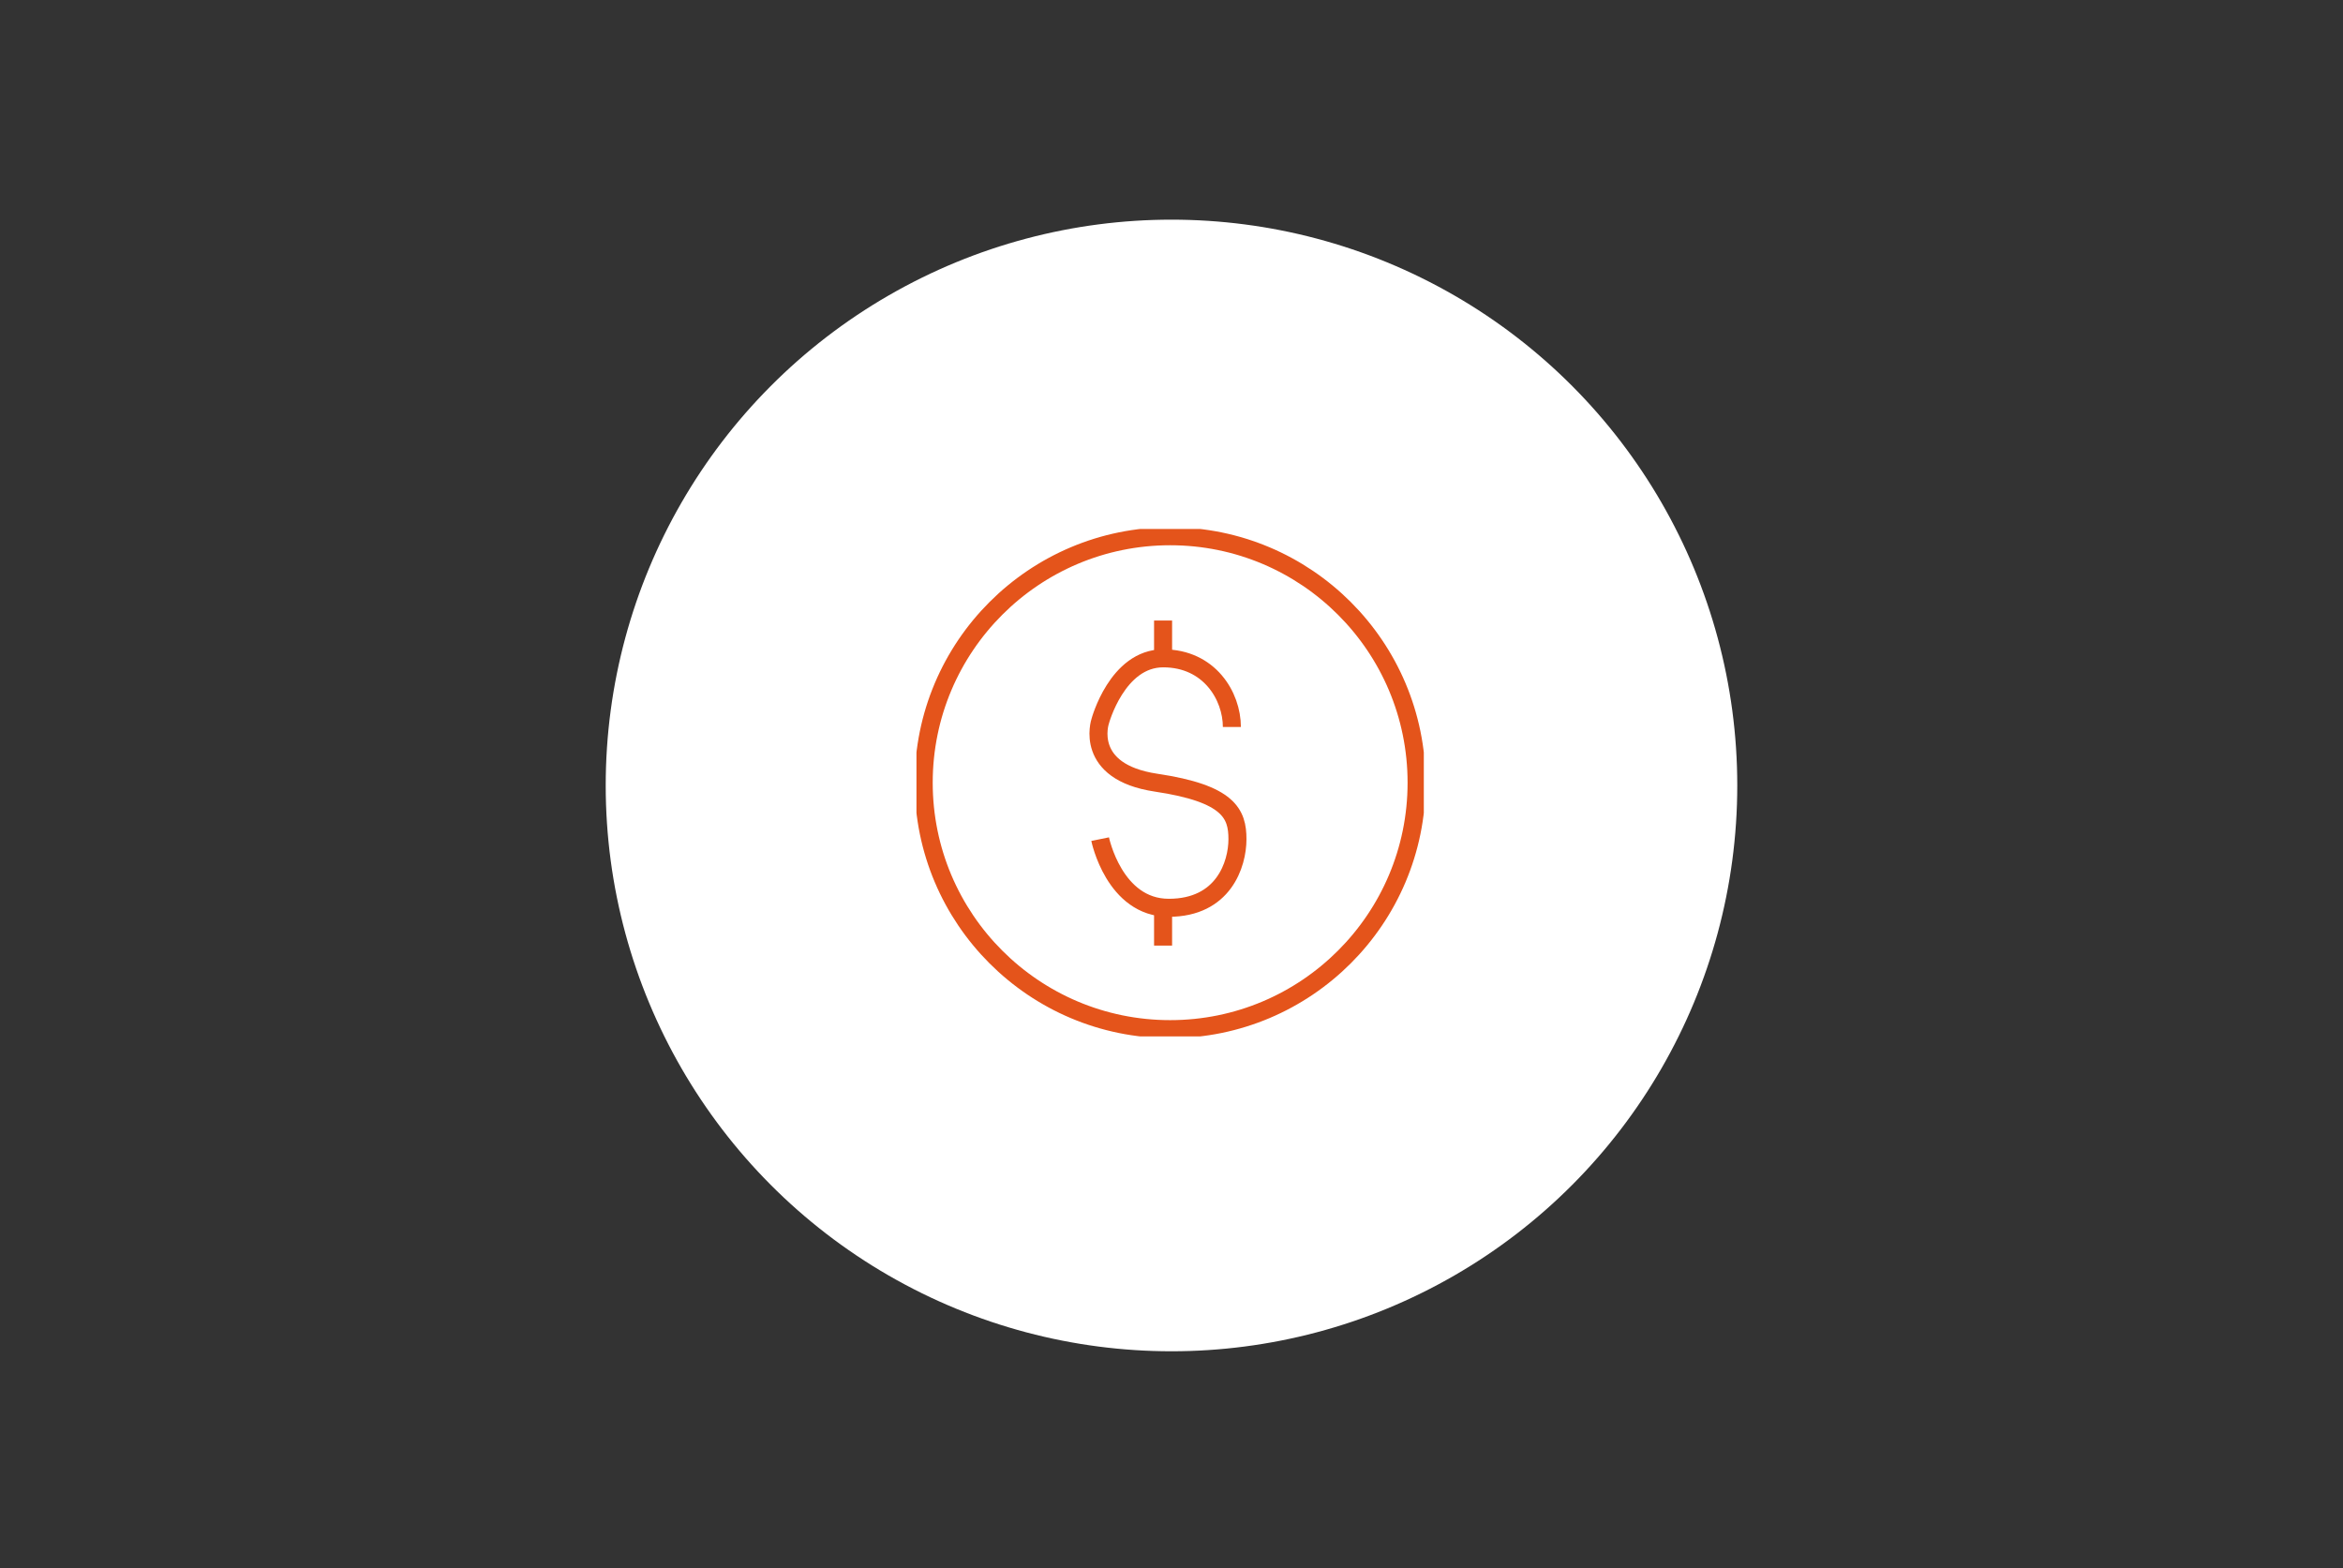 <svg width="260" height="174" viewBox="0 0 260 174" fill="none" xmlns="http://www.w3.org/2000/svg">
<rect x="0" y="0" width="260" height="174" fill="#333333" stroke="none"/>
<circle cx="129.999" cy="87.159" r="62.784" fill="white"/>
<g clip-path="url(#clip0)">
<path d="M129.85 114.199C144.954 114.199 157.198 101.955 157.198 86.851C157.198 71.747 144.954 59.503 129.85 59.503C114.746 59.503 102.502 71.747 102.502 86.851C102.502 101.955 114.746 114.199 129.85 114.199Z" stroke="#E4541B" stroke-width="2" stroke-miterlimit="10"/>
<path d="M122.082 93.115C122.082 93.115 123.636 100.733 129.7 100.733C135.764 100.733 137.318 95.922 137.318 93.115C137.318 90.308 136.382 88.053 128.297 86.85C120.211 85.647 122.082 80.051 122.082 80.051C122.082 80.051 123.953 73.051 129.082 73.051C134.211 73.051 136.7 77.244 136.7 80.669" stroke="#E4541B" stroke-width="2" stroke-miterlimit="10"/>
<path d="M129.066 73.067V68.857" stroke="#E4541B" stroke-width="2" stroke-miterlimit="10"/>
<path d="M129.066 104.927V100.717" stroke="#E4541B" stroke-width="2" stroke-miterlimit="10"/>
</g>
<defs>
<clipPath id="clip0">
<rect width="56.3" height="56.3" fill="white" transform="translate(101.699 58.7)"/>
</clipPath>
</defs>
</svg>
